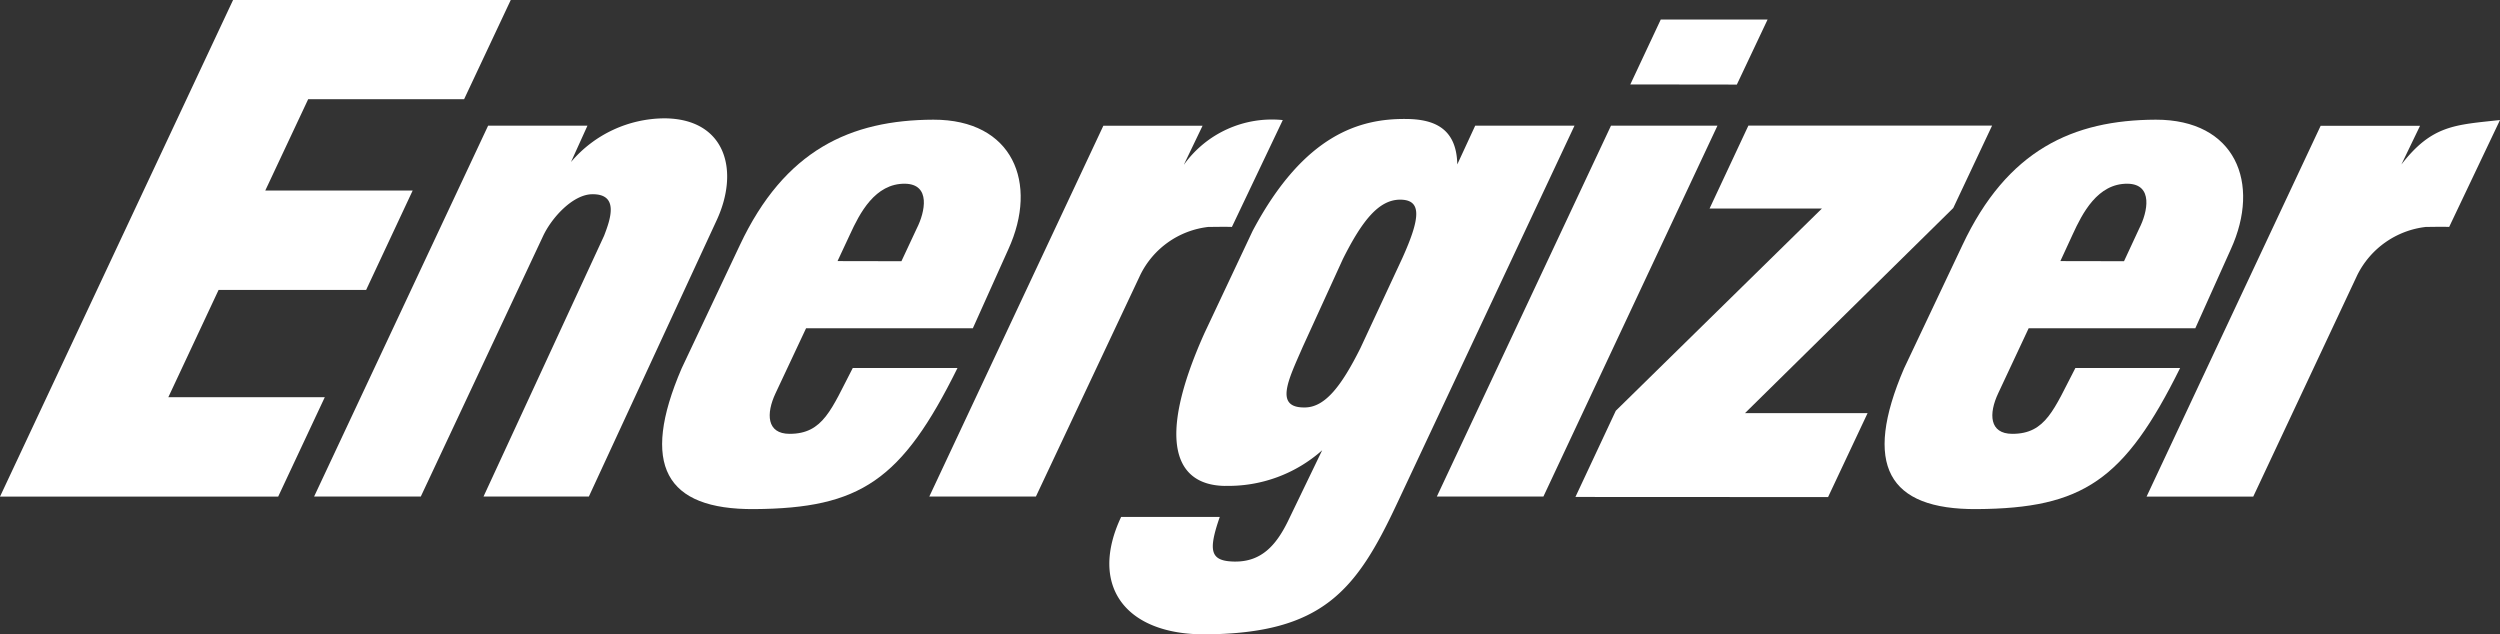 <svg xmlns="http://www.w3.org/2000/svg" width="141.505" height="35.91" viewBox="0 0 141.505 35.91">
  <rect x="0" y="0" width="141.505" height="35.91" fill="#333333" stroke="none"/>
  <g id="g11" transform="translate(0)">
    <g id="g3243" transform="translate(0 0)">
      <path id="path35" d="M36-173.9,49.192-202.01H64.91l-2.641,5.616H53.443l-2.428,5.169h8.343L56.724-185.6H48.373l-2.846,6.074h8.856L51.745-173.9H36" transform="translate(-36 202.01)" fill="#fff"/>
      <path id="path37" d="M132.451-188.9a6.129,6.129,0,0,1,5.588-2.516l-2.879,6.048c-.6-.014-.709,0-1.325,0a4.909,4.909,0,0,0-3.864,2.724l-5.905,12.536h-6.034l9.852-20.989H133.5l-1.053,2.192" transform="translate(-65.431 198.212)" fill="#fff"/>
      <path id="path39" d="M173.789-196.614l1.724-3.675h6.047l-1.741,3.683Zm-10.951,23.326,9.857-20.991h6.026l-9.85,20.989h-6.033" transform="translate(-81.51 201.393)" fill="#fff"/>
      <path id="path41" d="M184.862-190.926h13.792l-2.2,4.668-11.789,11.61h6.94l-2.236,4.75-14.3-.007,2.285-4.879,11.665-11.445h-6.358l2.2-4.7" transform="translate(-85.897 198.034)" fill="#fff"/>
      <path id="path43" d="M107.991-183.43l.866-1.852c.472-.926.813-2.511-.663-2.534-1.7-.022-2.568,1.679-3.111,2.861l-.709,1.518Zm-5.4,3.8-1.724,3.671c-.547,1.161-.508,2.3.795,2.3,1.905,0,2.365-1.4,3.575-3.728h5.928c-3.149,6.368-5.5,7.947-11.507,7.988-5.03.034-6.465-2.491-4.108-7.965l3.292-6.969c2.539-5.4,6.273-7.091,10.958-7.108,4.5-.008,5.961,3.583,4.242,7.336l-2.008,4.469H102.59" transform="translate(-56.968 198.215)" fill="#fff"/>
      <path id="path45" d="M215.915-183.43l.86-1.852c.475-.926.815-2.511-.657-2.534-1.7-.022-2.564,1.679-3.106,2.861l-.7,1.518Zm-5.4,3.8-1.72,3.671c-.549,1.161-.511,2.3.8,2.3,1.9,0,2.354-1.4,3.568-3.728h5.928c-3.155,6.368-5.509,7.947-11.507,7.988-5.039.034-6.472-2.491-4.119-7.965l3.3-6.969c2.536-5.4,6.268-7.091,10.944-7.108,4.512-.008,5.966,3.583,4.25,7.336l-2.008,4.469h-9.441" transform="translate(-95.691 198.215)" fill="#fff"/>
      <path id="path47" d="M144.885-178.638c-.82,1.886-1.667,3.512.151,3.458,1.111-.039,2.021-1.2,3.1-3.357l2.369-5.087c1.047-2.32,1.111-3.323-.14-3.317-1.192.017-2.13,1.18-3.221,3.36Zm-4.407,7.9c-2.779-.033-3.953-2.44-1.173-8.64l2.729-5.792c2.939-5.535,6.149-6.351,8.638-6.338,1.568,0,2.907.474,2.947,2.573l1.014-2.194h5.621l-10.051,21.4c-2.3,4.909-4.206,7.344-10.831,7.392-4.548.03-6.617-2.754-4.78-6.645h5.583c-.674,1.945-.533,2.5.823,2.526,1.521.026,2.356-.911,3.023-2.258l1.951-4.043a7.982,7.982,0,0,1-5.5,2.015" transform="translate(-71.134 198.242)" fill="#fff"/>
      <path id="path49" d="M78.268-189.09a6.982,6.982,0,0,1,5.291-2.473c3.448.02,4.278,2.936,2.946,5.788l-7.224,15.617H73.318l6.82-14.752c.378-.973.854-2.373-.666-2.357-1.074.007-2.28,1.289-2.789,2.378l-6.916,14.733H63.728l9.849-20.991H79.2l-.932,2.057" transform="translate(-45.949 198.261)" fill="#fff"/>
      <path id="path51" d="M239.913-188.9c1.736-2.244,3.049-2.238,5.58-2.515l-2.877,6.05c-.6-.017-.71,0-1.31,0a4.966,4.966,0,0,0-3.89,2.724L231.526-170.1h-6.038l9.853-20.988h5.626l-1.055,2.188" transform="translate(-103.988 198.209)" fill="#fff"/>
    </g>
  </g>
</svg>

